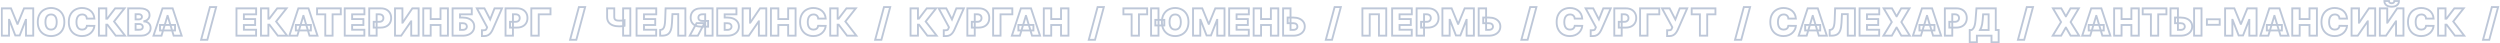 <?xml version="1.0" encoding="UTF-8"?> <svg xmlns="http://www.w3.org/2000/svg" width="2662" height="46" viewBox="0 0 2662 46" fill="none"> <mask id="path-1-outside-1_108_1851" maskUnits="userSpaceOnUse" x="0.875" y="0.068" width="2661" height="46" fill="black"> <rect fill="white" x="0.875" y="0.068" width="2661" height="46"></rect> <path d="M1.875 8.909H11.704L18.466 25.386H18.807L25.568 8.909H35.398V38H27.671V21.182H27.443L20.966 37.773H16.307L9.83 21.068H9.602V38H1.875V8.909ZM68.522 23.454C68.522 26.693 67.893 29.425 66.633 31.651C65.374 33.867 63.674 35.547 61.534 36.693C59.394 37.83 57.007 38.398 54.375 38.398C51.723 38.398 49.327 37.825 47.187 36.679C45.056 35.524 43.361 33.838 42.102 31.622C40.852 29.397 40.227 26.674 40.227 23.454C40.227 20.216 40.852 17.489 42.102 15.273C43.361 13.047 45.056 11.367 47.187 10.23C49.327 9.084 51.723 8.511 54.375 8.511C57.007 8.511 59.394 9.084 61.534 10.23C63.674 11.367 65.374 13.047 66.633 15.273C67.893 17.489 68.522 20.216 68.522 23.454ZM60.397 23.454C60.397 21.712 60.165 20.244 59.701 19.051C59.247 17.849 58.57 16.939 57.67 16.324C56.78 15.699 55.681 15.386 54.375 15.386C53.068 15.386 51.965 15.699 51.065 16.324C50.175 16.939 49.498 17.849 49.034 19.051C48.579 20.244 48.352 21.712 48.352 23.454C48.352 25.197 48.579 26.669 49.034 27.872C49.498 29.065 50.175 29.974 51.065 30.599C51.965 31.215 53.068 31.523 54.375 31.523C55.681 31.523 56.78 31.215 57.67 30.599C58.57 29.974 59.247 29.065 59.701 27.872C60.165 26.669 60.397 25.197 60.397 23.454ZM100.536 19.818H92.524C92.468 19.155 92.316 18.554 92.07 18.014C91.833 17.474 91.502 17.01 91.075 16.622C90.659 16.224 90.152 15.921 89.555 15.713C88.959 15.495 88.282 15.386 87.524 15.386C86.198 15.386 85.076 15.708 84.158 16.352C83.249 16.996 82.557 17.919 82.084 19.122C81.62 20.325 81.388 21.769 81.388 23.454C81.388 25.235 81.625 26.726 82.098 27.929C82.581 29.122 83.277 30.022 84.186 30.628C85.095 31.224 86.189 31.523 87.468 31.523C88.197 31.523 88.85 31.433 89.428 31.253C90.005 31.063 90.507 30.794 90.933 30.443C91.359 30.093 91.705 29.671 91.97 29.179C92.245 28.677 92.43 28.114 92.524 27.489L100.536 27.546C100.441 28.776 100.095 30.031 99.499 31.31C98.902 32.579 98.055 33.753 96.956 34.832C95.867 35.903 94.518 36.764 92.908 37.418C91.298 38.071 89.428 38.398 87.297 38.398C84.627 38.398 82.231 37.825 80.109 36.679C77.998 35.533 76.326 33.847 75.095 31.622C73.874 29.397 73.263 26.674 73.263 23.454C73.263 20.216 73.888 17.489 75.138 15.273C76.388 13.047 78.073 11.367 80.195 10.23C82.316 9.084 84.683 8.511 87.297 8.511C89.134 8.511 90.825 8.762 92.368 9.264C93.912 9.766 95.266 10.5 96.43 11.466C97.595 12.422 98.533 13.601 99.243 15.003C99.953 16.404 100.384 18.009 100.536 19.818ZM123.245 38L114.324 26.239H113.216V38H105.319V8.909H113.216V19.875H114.239L122.591 8.909H132.535L121.455 22.886L133.16 38H123.245ZM136.48 38V8.909H149.093C151.309 8.909 153.17 9.207 154.676 9.804C156.191 10.401 157.332 11.243 158.099 12.332C158.876 13.421 159.264 14.704 159.264 16.182C159.264 17.252 159.027 18.227 158.554 19.108C158.09 19.989 157.436 20.727 156.593 21.324C155.751 21.911 154.766 22.318 153.639 22.546V22.829C154.889 22.877 156.025 23.194 157.048 23.781C158.071 24.359 158.885 25.159 159.491 26.182C160.097 27.195 160.4 28.388 160.4 29.761C160.4 31.352 159.983 32.768 159.15 34.008C158.326 35.249 157.152 36.224 155.627 36.935C154.103 37.645 152.285 38 150.173 38H136.48ZM144.377 31.693H148.071C149.396 31.693 150.391 31.447 151.054 30.954C151.716 30.453 152.048 29.714 152.048 28.739C152.048 28.057 151.892 27.479 151.579 27.006C151.267 26.532 150.822 26.172 150.244 25.926C149.676 25.68 148.989 25.557 148.184 25.557H144.377V31.693ZM144.377 20.671H147.616C148.307 20.671 148.918 20.561 149.448 20.344C149.979 20.126 150.391 19.813 150.684 19.406C150.987 18.99 151.139 18.483 151.139 17.886C151.139 16.987 150.817 16.3 150.173 15.827C149.529 15.344 148.715 15.102 147.73 15.102H144.377V20.671ZM171.955 38H163.433L173.035 8.909H183.83L193.433 38H184.91L178.546 16.921H178.319L171.955 38ZM170.364 26.523H186.387V32.432H170.364V26.523ZM230.147 7.545L220.772 42.375H214.124L223.499 7.545H230.147ZM251.794 38V8.909H272.76V15.273H259.691V20.273H271.68V26.636H259.691V31.636H272.703V38H251.794ZM295.803 38L286.882 26.239H285.774V38H277.877V8.909H285.774V19.875H286.797L295.149 8.909H305.092L294.013 22.886L305.717 38H295.803ZM316.594 38H308.072L317.674 8.909H328.469L338.072 38H329.549L323.185 16.921H322.958L316.594 38ZM315.003 26.523H331.026V32.432H315.003V26.523ZM337.606 15.273V8.909H362.89V15.273H354.14V38H346.356V15.273H337.606ZM367.062 38V8.909H388.028V15.273H374.96V20.273H386.949V26.636H374.96V31.636H387.972V38H367.062ZM393.145 38V8.909H405.702C407.861 8.909 409.75 9.335 411.37 10.188C412.989 11.04 414.249 12.238 415.148 13.781C416.048 15.325 416.498 17.129 416.498 19.193C416.498 21.276 416.034 23.081 415.106 24.605C414.187 26.13 412.894 27.304 411.228 28.128C409.571 28.952 407.634 29.364 405.418 29.364H397.918V23.227H403.827C404.755 23.227 405.546 23.066 406.199 22.744C406.862 22.413 407.369 21.944 407.719 21.338C408.079 20.732 408.259 20.017 408.259 19.193C408.259 18.36 408.079 17.65 407.719 17.062C407.369 16.466 406.862 16.011 406.199 15.699C405.546 15.377 404.755 15.216 403.827 15.216H401.043V38H393.145ZM420.595 8.909H428.493V24.136H428.72L439.061 8.909H445.766V38H437.868V22.716H437.698L427.186 38H420.595V8.909ZM450.702 38V8.909H458.599V20.273H469.054V8.909H476.952V38H469.054V26.636H458.599V38H450.702ZM481.902 38V8.909H502.356V15.273H489.799V18.682H492.754C495.197 18.682 497.332 19.075 499.16 19.861C500.997 20.647 502.422 21.755 503.436 23.185C504.458 24.615 504.97 26.295 504.97 28.227C504.97 30.159 504.458 31.859 503.436 33.327C502.422 34.794 500.997 35.94 499.16 36.764C497.332 37.588 495.197 38 492.754 38H481.902ZM489.799 31.807H492.754C493.701 31.807 494.496 31.651 495.14 31.338C495.794 31.026 496.286 30.595 496.617 30.046C496.958 29.496 497.129 28.871 497.129 28.171C497.129 27.176 496.755 26.352 496.007 25.699C495.259 25.036 494.174 24.704 492.754 24.704H489.799V31.807ZM513.165 38.398V32.261H514.586C515.419 32.261 516.077 32.195 516.56 32.062C517.053 31.921 517.432 31.674 517.697 31.324C517.971 30.964 518.203 30.462 518.393 29.818L518.677 28.966L507.768 8.909H515.836L521.915 20.727L526.575 8.909H534.529L524.529 31.636C523.98 32.83 523.326 33.942 522.569 34.974C521.811 35.997 520.869 36.826 519.742 37.46C518.615 38.085 517.218 38.398 515.552 38.398H513.165ZM538.286 38V8.909H550.843C553.002 8.909 554.891 9.335 556.51 10.188C558.13 11.04 559.389 12.238 560.289 13.781C561.188 15.325 561.638 17.129 561.638 19.193C561.638 21.276 561.174 23.081 560.246 24.605C559.328 26.13 558.035 27.304 556.368 28.128C554.711 28.952 552.775 29.364 550.559 29.364H543.059V23.227H548.968C549.896 23.227 550.686 23.066 551.34 22.744C552.003 22.413 552.509 21.944 552.86 21.338C553.22 20.732 553.4 20.017 553.4 19.193C553.4 18.36 553.22 17.65 552.86 17.062C552.509 16.466 552.003 16.011 551.34 15.699C550.686 15.377 549.896 15.216 548.968 15.216H546.184V38H538.286ZM586.19 8.909V15.273H573.634V38H565.736V8.909H586.19ZM623.047 7.545L613.672 42.375H607.024L616.399 7.545H623.047ZM646.455 8.909H654.069V18.057C654.069 18.966 654.225 19.709 654.537 20.287C654.859 20.865 655.394 21.291 656.143 21.565C656.9 21.84 657.932 21.977 659.239 21.977C659.476 21.977 659.859 21.973 660.39 21.963C660.93 21.944 661.512 21.92 662.137 21.892C662.762 21.854 663.335 21.811 663.856 21.764C664.386 21.707 664.76 21.646 664.978 21.579V27.546C664.732 27.631 664.324 27.706 663.756 27.773C663.188 27.829 662.577 27.882 661.924 27.929C661.28 27.967 660.702 28 660.191 28.028C659.679 28.047 659.362 28.057 659.239 28.057C656.682 28.057 654.443 27.692 652.52 26.963C650.598 26.234 649.107 25.131 648.046 23.653C646.985 22.176 646.455 20.311 646.455 18.057V8.909ZM663.501 8.909H671.171V38H663.501V8.909ZM677.808 38V8.909H698.774V15.273H685.706V20.273H697.694V26.636H685.706V31.636H698.717V38H677.808ZM702.925 38V31.921L703.72 31.807C704.686 31.655 705.486 31.239 706.121 30.557C706.765 29.866 707.257 28.772 707.598 27.276C707.948 25.77 708.171 23.72 708.266 21.125L708.72 8.909H729.8V38H722.186V15.046H715.993L715.538 24.193C715.368 27.583 714.913 30.287 714.175 32.304C713.436 34.321 712.314 35.775 710.808 36.665C709.303 37.555 707.319 38 704.857 38H702.925ZM758.773 38H750.875V15.216H748.091C747.173 15.216 746.382 15.344 745.719 15.599C745.056 15.846 744.545 16.234 744.185 16.764C743.835 17.285 743.66 17.962 743.66 18.796C743.66 19.619 743.835 20.287 744.185 20.798C744.545 21.31 745.056 21.684 745.719 21.921C746.382 22.148 747.173 22.261 748.091 22.261H754V28.398H746.5C744.294 28.398 742.357 28.033 740.691 27.304C739.024 26.575 737.727 25.495 736.799 24.065C735.88 22.635 735.421 20.879 735.421 18.796C735.421 16.731 735.871 14.96 736.77 13.483C737.67 12.006 738.929 10.874 740.549 10.088C742.177 9.302 744.067 8.909 746.216 8.909H758.773V38ZM741.728 24.648H750.137L743.035 38H734.455L741.728 24.648ZM763.713 38V8.909H784.167V15.273H771.61V18.682H774.565C777.008 18.682 779.143 19.075 780.971 19.861C782.808 20.647 784.233 21.755 785.247 23.185C786.269 24.615 786.781 26.295 786.781 28.227C786.781 30.159 786.269 31.859 785.247 33.327C784.233 34.794 782.808 35.94 780.971 36.764C779.143 37.588 777.008 38 774.565 38H763.713ZM771.61 31.807H774.565C775.512 31.807 776.307 31.651 776.951 31.338C777.605 31.026 778.097 30.595 778.428 30.046C778.769 29.496 778.94 28.871 778.94 28.171C778.94 27.176 778.566 26.352 777.818 25.699C777.07 25.036 775.985 24.704 774.565 24.704H771.61V31.807ZM790.772 8.909H798.67V24.136H798.897L809.238 8.909H815.942V38H808.045V22.716H807.874L797.363 38H790.772V8.909ZM820.878 38V8.909H828.776V20.273H839.23V8.909H847.128V38H839.23V26.636H828.776V38H820.878ZM879.237 19.818H871.226C871.169 19.155 871.018 18.554 870.771 18.014C870.535 17.474 870.203 17.01 869.777 16.622C869.36 16.224 868.854 15.921 868.257 15.713C867.66 15.495 866.983 15.386 866.226 15.386C864.9 15.386 863.778 15.708 862.859 16.352C861.95 16.996 861.259 17.919 860.786 19.122C860.322 20.325 860.089 21.769 860.089 23.454C860.089 25.235 860.326 26.726 860.8 27.929C861.283 29.122 861.979 30.022 862.888 30.628C863.797 31.224 864.891 31.523 866.169 31.523C866.898 31.523 867.552 31.433 868.129 31.253C868.707 31.063 869.209 30.794 869.635 30.443C870.061 30.093 870.407 29.671 870.672 29.179C870.946 28.677 871.131 28.114 871.226 27.489L879.237 27.546C879.143 28.776 878.797 30.031 878.2 31.31C877.604 32.579 876.756 33.753 875.658 34.832C874.569 35.903 873.219 36.764 871.609 37.418C870 38.071 868.129 38.398 865.999 38.398C863.328 38.398 860.932 37.825 858.811 36.679C856.699 35.533 855.028 33.847 853.797 31.622C852.575 29.397 851.964 26.674 851.964 23.454C851.964 20.216 852.589 17.489 853.839 15.273C855.089 13.047 856.775 11.367 858.896 10.23C861.018 9.084 863.385 8.511 865.999 8.511C867.836 8.511 869.526 8.762 871.07 9.264C872.613 9.766 873.967 10.5 875.132 11.466C876.297 12.422 877.234 13.601 877.945 15.003C878.655 16.404 879.086 18.009 879.237 19.818ZM901.946 38L893.026 26.239H891.918V38H884.02V8.909H891.918V19.875H892.941L901.293 8.909H911.236L900.157 22.886L911.861 38H901.946ZM947.894 7.545L938.519 42.375H931.871L941.246 7.545H947.894ZM987.467 38L978.546 26.239H977.438V38H969.541V8.909H977.438V19.875H978.461L986.813 8.909H996.757L985.677 22.886L997.382 38H987.467ZM1004.91 38.398V32.261H1006.33C1007.16 32.261 1007.82 32.195 1008.3 32.062C1008.79 31.921 1009.17 31.674 1009.44 31.324C1009.71 30.964 1009.94 30.462 1010.13 29.818L1010.42 28.966L999.508 8.909H1007.58L1013.66 20.727L1018.32 8.909H1026.27L1016.27 31.636C1015.72 32.83 1015.07 33.942 1014.31 34.974C1013.55 35.997 1012.61 36.826 1011.48 37.46C1010.36 38.085 1008.96 38.398 1007.29 38.398H1004.91ZM1030.03 38V8.909H1042.58C1044.74 8.909 1046.63 9.335 1048.25 10.188C1049.87 11.04 1051.13 12.238 1052.03 13.781C1052.93 15.325 1053.38 17.129 1053.38 19.193C1053.38 21.276 1052.91 23.081 1051.99 24.605C1051.07 26.13 1049.78 27.304 1048.11 28.128C1046.45 28.952 1044.52 29.364 1042.3 29.364H1034.8V23.227H1040.71C1041.64 23.227 1042.43 23.066 1043.08 22.744C1043.74 22.413 1044.25 21.944 1044.6 21.338C1044.96 20.732 1045.14 20.017 1045.14 19.193C1045.14 18.36 1044.96 17.65 1044.6 17.062C1044.25 16.466 1043.74 16.011 1043.08 15.699C1042.43 15.377 1041.64 15.216 1040.71 15.216H1037.92V38H1030.03ZM1077.93 8.909V15.273H1065.37V38H1057.48V8.909H1077.93ZM1085.96 38H1077.44L1087.04 8.909H1097.83L1107.44 38H1098.91L1092.55 16.921H1092.32L1085.96 38ZM1084.37 26.523H1100.39V32.432H1084.37V26.523ZM1111.44 38V8.909H1119.34V20.273H1129.79V8.909H1137.69V38H1129.79V26.636H1119.34V38H1111.44ZM1175.35 7.545L1165.98 42.375H1159.33L1168.7 7.545H1175.35ZM1196.2 15.273V8.909H1221.49V15.273H1212.74V38H1204.95V15.273H1196.2ZM1233.56 8.909V38H1225.66V8.909H1233.56ZM1239.75 21.182V27.091H1230.2V21.182H1239.75ZM1265.49 23.454C1265.49 26.693 1264.86 29.425 1263.6 31.651C1262.34 33.867 1260.64 35.547 1258.5 36.693C1256.36 37.83 1253.97 38.398 1251.34 38.398C1248.69 38.398 1246.29 37.825 1244.15 36.679C1242.02 35.524 1240.33 33.838 1239.07 31.622C1237.82 29.397 1237.19 26.674 1237.19 23.454C1237.19 20.216 1237.82 17.489 1239.07 15.273C1240.33 13.047 1242.02 11.367 1244.15 10.23C1246.29 9.084 1248.69 8.511 1251.34 8.511C1253.97 8.511 1256.36 9.084 1258.5 10.23C1260.64 11.367 1262.34 13.047 1263.6 15.273C1264.86 17.489 1265.49 20.216 1265.49 23.454ZM1257.36 23.454C1257.36 21.712 1257.13 20.244 1256.67 19.051C1256.21 17.849 1255.54 16.939 1254.64 16.324C1253.75 15.699 1252.65 15.386 1251.34 15.386C1250.03 15.386 1248.93 15.699 1248.03 16.324C1247.14 16.939 1246.46 17.849 1246 19.051C1245.55 20.244 1245.32 21.712 1245.32 23.454C1245.32 25.197 1245.55 26.669 1246 27.872C1246.46 29.065 1247.14 29.974 1248.03 30.599C1248.93 31.215 1250.03 31.523 1251.34 31.523C1252.65 31.523 1253.75 31.215 1254.64 30.599C1255.54 29.974 1256.21 29.065 1256.67 27.872C1257.13 26.669 1257.36 25.197 1257.36 23.454ZM1270.34 8.909H1280.17L1286.93 25.386H1287.27L1294.03 8.909H1303.86V38H1296.13V21.182H1295.9L1289.43 37.773H1284.77L1278.29 21.068H1278.06V38H1270.34V8.909ZM1308.8 38V8.909H1329.77V15.273H1316.7V20.273H1328.69V26.636H1316.7V31.636H1329.71V38H1308.8ZM1334.88 38V8.909H1342.78V20.273H1353.24V8.909H1361.13V38H1353.24V26.636H1342.78V38H1334.88ZM1371.08 18.682H1377.11C1379.56 18.682 1381.7 19.075 1383.53 19.861C1385.36 20.647 1386.79 21.755 1387.8 23.185C1388.83 24.615 1389.33 26.295 1389.32 28.227C1389.33 30.159 1388.83 31.859 1387.8 33.327C1386.79 34.794 1385.36 35.94 1383.53 36.764C1381.7 37.588 1379.56 38 1377.11 38H1366.25V8.909H1374.15V31.807H1377.11C1378.06 31.807 1378.86 31.651 1379.51 31.338C1380.16 31.026 1380.65 30.595 1380.98 30.046C1381.33 29.496 1381.49 28.871 1381.48 28.171C1381.49 27.176 1381.12 26.352 1380.37 25.699C1379.63 25.036 1378.54 24.704 1377.11 24.704H1371.08V18.682ZM1427.73 7.545L1418.36 42.375H1411.71L1421.08 7.545H1427.73ZM1476.08 8.909V38H1468.3V15.159H1458.47V38H1450.68V8.909H1476.08ZM1482.34 38V8.909H1503.3V15.273H1490.23V20.273H1502.22V26.636H1490.23V31.636H1503.24V38H1482.34ZM1508.42 38V8.909H1520.98C1523.13 8.909 1525.02 9.335 1526.64 10.188C1528.26 11.04 1529.52 12.238 1530.42 13.781C1531.32 15.325 1531.77 17.129 1531.77 19.193C1531.77 21.276 1531.31 23.081 1530.38 24.605C1529.46 26.13 1528.17 27.304 1526.5 28.128C1524.84 28.952 1522.91 29.364 1520.69 29.364H1513.19V23.227H1519.1C1520.03 23.227 1520.82 23.066 1521.47 22.744C1522.14 22.413 1522.64 21.944 1522.99 21.338C1523.35 20.732 1523.53 20.017 1523.53 19.193C1523.53 18.36 1523.35 17.65 1522.99 17.062C1522.64 16.466 1522.14 16.011 1521.47 15.699C1520.82 15.377 1520.03 15.216 1519.1 15.216H1516.32V38H1508.42ZM1535.87 8.909H1545.7L1552.46 25.386H1552.8L1559.56 8.909H1569.39V38H1561.66V21.182H1561.44L1554.96 37.773H1550.3L1543.82 21.068H1543.6V38H1535.87V8.909ZM1579.33 18.682H1585.36C1587.81 18.682 1589.95 19.075 1591.78 19.861C1593.61 20.647 1595.04 21.755 1596.05 23.185C1597.08 24.615 1597.58 26.295 1597.57 28.227C1597.58 30.159 1597.08 31.859 1596.05 33.327C1595.04 34.794 1593.61 35.94 1591.78 36.764C1589.95 37.588 1587.81 38 1585.36 38H1574.5V8.909H1582.4V31.807H1585.36C1586.31 31.807 1587.11 31.651 1587.76 31.338C1588.41 31.026 1588.9 30.595 1589.23 30.046C1589.58 29.496 1589.74 28.871 1589.73 28.171C1589.74 27.176 1589.37 26.352 1588.62 25.699C1587.88 25.036 1586.79 24.704 1585.36 24.704H1579.33V18.682ZM1635.98 7.545L1626.61 42.375H1619.96L1629.33 7.545H1635.98ZM1684.79 19.818H1676.78C1676.72 19.155 1676.57 18.554 1676.32 18.014C1676.08 17.474 1675.75 17.01 1675.33 16.622C1674.91 16.224 1674.4 15.921 1673.81 15.713C1673.21 15.495 1672.53 15.386 1671.78 15.386C1670.45 15.386 1669.33 15.708 1668.41 16.352C1667.5 16.996 1666.81 17.919 1666.34 19.122C1665.87 20.325 1665.64 21.769 1665.64 23.454C1665.64 25.235 1665.88 26.726 1666.35 27.929C1666.83 29.122 1667.53 30.022 1668.44 30.628C1669.35 31.224 1670.44 31.523 1671.72 31.523C1672.45 31.523 1673.1 31.433 1673.68 31.253C1674.26 31.063 1674.76 30.794 1675.18 30.443C1675.61 30.093 1675.96 29.671 1676.22 29.179C1676.5 28.677 1676.68 28.114 1676.78 27.489L1684.79 27.546C1684.69 28.776 1684.35 30.031 1683.75 31.31C1683.15 32.579 1682.31 33.753 1681.21 34.832C1680.12 35.903 1678.77 36.764 1677.16 37.418C1675.55 38.071 1673.68 38.398 1671.55 38.398C1668.88 38.398 1666.48 37.825 1664.36 36.679C1662.25 35.533 1660.58 33.847 1659.35 31.622C1658.13 29.397 1657.51 26.674 1657.51 23.454C1657.51 20.216 1658.14 17.489 1659.39 15.273C1660.64 13.047 1662.33 11.367 1664.45 10.23C1666.57 9.084 1668.93 8.511 1671.55 8.511C1673.39 8.511 1675.08 8.762 1676.62 9.264C1678.16 9.766 1679.52 10.5 1680.68 11.466C1681.85 12.422 1682.78 13.601 1683.49 15.003C1684.2 16.404 1684.64 18.009 1684.79 19.818ZM1693.77 38.398V32.261H1695.2C1696.03 32.261 1696.69 32.195 1697.17 32.062C1697.66 31.921 1698.04 31.674 1698.31 31.324C1698.58 30.964 1698.81 30.462 1699 29.818L1699.29 28.966L1688.38 8.909H1696.45L1702.52 20.727L1707.18 8.909H1715.14L1705.14 31.636C1704.59 32.83 1703.94 33.942 1703.18 34.974C1702.42 35.997 1701.48 36.826 1700.35 37.46C1699.22 38.085 1697.83 38.398 1696.16 38.398H1693.77ZM1718.9 38V8.909H1731.45C1733.61 8.909 1735.5 9.335 1737.12 10.188C1738.74 11.04 1740 12.238 1740.9 13.781C1741.8 15.325 1742.25 17.129 1742.25 19.193C1742.25 21.276 1741.78 23.081 1740.86 24.605C1739.94 26.13 1738.64 27.304 1736.98 28.128C1735.32 28.952 1733.38 29.364 1731.17 29.364H1723.67V23.227H1729.58C1730.51 23.227 1731.3 23.066 1731.95 22.744C1732.61 22.413 1733.12 21.944 1733.47 21.338C1733.83 20.732 1734.01 20.017 1734.01 19.193C1734.01 18.36 1733.83 17.65 1733.47 17.062C1733.12 16.466 1732.61 16.011 1731.95 15.699C1731.3 15.377 1730.51 15.216 1729.58 15.216H1726.79V38H1718.9ZM1766.8 8.909V15.273H1754.24V38H1746.35V8.909H1766.8ZM1775.15 38.398V32.261H1776.57C1777.4 32.261 1778.06 32.195 1778.54 32.062C1779.04 31.921 1779.41 31.674 1779.68 31.324C1779.95 30.964 1780.19 30.462 1780.38 29.818L1780.66 28.966L1769.75 8.909H1777.82L1783.9 20.727L1788.56 8.909H1796.51L1786.51 31.636C1785.96 32.83 1785.31 33.942 1784.55 34.974C1783.79 35.997 1782.85 36.826 1781.72 37.46C1780.6 38.085 1779.2 38.398 1777.53 38.398H1775.15ZM1801.31 15.273V8.909H1826.59V15.273H1817.84V38H1810.06V15.273H1801.31ZM1863.48 7.545L1854.1 42.375H1847.46L1856.83 7.545H1863.48ZM1912.28 19.818H1904.27C1904.22 19.155 1904.06 18.554 1903.82 18.014C1903.58 17.474 1903.25 17.01 1902.82 16.622C1902.41 16.224 1901.9 15.921 1901.3 15.713C1900.71 15.495 1900.03 15.386 1899.27 15.386C1897.95 15.386 1896.82 15.708 1895.91 16.352C1895 16.996 1894.31 17.919 1893.83 19.122C1893.37 20.325 1893.14 21.769 1893.14 23.454C1893.14 25.235 1893.37 26.726 1893.85 27.929C1894.33 29.122 1895.03 30.022 1895.93 30.628C1896.84 31.224 1897.94 31.523 1899.22 31.523C1899.95 31.523 1900.6 31.433 1901.18 31.253C1901.75 31.063 1902.26 30.794 1902.68 30.443C1903.11 30.093 1903.45 29.671 1903.72 29.179C1903.99 28.677 1904.18 28.114 1904.27 27.489L1912.28 27.546C1912.19 28.776 1911.84 30.031 1911.25 31.31C1910.65 32.579 1909.8 33.753 1908.7 34.832C1907.62 35.903 1906.27 36.764 1904.66 37.418C1903.05 38.071 1901.18 38.398 1899.05 38.398C1896.37 38.398 1893.98 37.825 1891.86 36.679C1889.75 35.533 1888.07 33.847 1886.84 31.622C1885.62 29.397 1885.01 26.674 1885.01 23.454C1885.01 20.216 1885.64 17.489 1886.89 15.273C1888.14 13.047 1889.82 11.367 1891.94 10.23C1894.06 9.084 1896.43 8.511 1899.05 8.511C1900.88 8.511 1902.57 8.762 1904.12 9.264C1905.66 9.766 1907.01 10.5 1908.18 11.466C1909.34 12.422 1910.28 13.601 1910.99 15.003C1911.7 16.404 1912.13 18.009 1912.28 19.818ZM1923.73 38H1915.2L1924.81 8.909H1935.6L1945.2 38H1936.68L1930.32 16.921H1930.09L1923.73 38ZM1922.13 26.523H1938.16V32.432H1922.13V26.523ZM1948.24 38V31.921L1949.03 31.807C1950 31.655 1950.8 31.239 1951.43 30.557C1952.08 29.866 1952.57 28.772 1952.91 27.276C1953.26 25.77 1953.49 23.72 1953.58 21.125L1954.03 8.909H1975.11V38H1967.5V15.046H1961.31L1960.85 24.193C1960.68 27.583 1960.23 30.287 1959.49 32.304C1958.75 34.321 1957.63 35.775 1956.12 36.665C1954.62 37.555 1952.63 38 1950.17 38H1948.24ZM1980.05 38V8.909H2001.02V15.273H1987.95V20.273H1999.94V26.636H1987.95V31.636H2000.96V38H1980.05ZM2014.6 8.909L2019.37 17.375H2019.6L2024.43 8.909H2033.24L2024.55 23.454L2033.58 38H2024.55L2019.6 29.364H2019.37L2014.43 38H2005.45L2014.37 23.454L2005.74 8.909H2014.6ZM2045.4 38H2036.88L2046.48 8.909H2057.28L2066.88 38H2058.36L2051.99 16.921H2051.76L2045.4 38ZM2043.81 26.523H2059.83V32.432H2043.81V26.523ZM2070.88 38V8.909H2083.44C2085.6 8.909 2087.48 9.335 2089.1 10.188C2090.72 11.04 2091.98 12.238 2092.88 13.781C2093.78 15.325 2094.23 17.129 2094.23 19.193C2094.23 21.276 2093.77 23.081 2092.84 24.605C2091.92 26.13 2090.63 27.304 2088.96 28.128C2087.3 28.952 2085.37 29.364 2083.15 29.364H2075.65V23.227H2081.56C2082.49 23.227 2083.28 23.066 2083.93 22.744C2084.6 22.413 2085.1 21.944 2085.45 21.338C2085.81 20.732 2085.99 20.017 2085.99 19.193C2085.99 18.36 2085.81 17.65 2085.45 17.062C2085.1 16.466 2084.6 16.011 2083.93 15.699C2083.28 15.377 2082.49 15.216 2081.56 15.216H2078.78V38H2070.88ZM2097.36 44.989V31.921H2099.41C2100.09 31.504 2100.71 30.917 2101.26 30.159C2101.81 29.401 2102.29 28.317 2102.68 26.906C2103.07 25.495 2103.37 23.606 2103.56 21.239L2104.52 8.909H2125.09V31.921H2128.16V44.989H2120.55V38H2104.98V44.989H2097.36ZM2108.44 31.921H2117.48V15.273H2111.62L2111.17 21.239C2111.04 23.019 2110.83 24.577 2110.56 25.912C2110.29 27.238 2109.98 28.393 2109.61 29.378C2109.25 30.353 2108.86 31.201 2108.44 31.921ZM2164.74 7.545L2155.37 42.375H2148.72L2158.09 7.545H2164.74ZM2194.85 8.909L2199.63 17.375H2199.85L2204.68 8.909H2213.49L2204.8 23.454L2213.83 38H2204.8L2199.85 29.364H2199.63L2194.68 38H2185.71L2194.63 23.454L2185.99 8.909H2194.85ZM2225.65 38H2217.13L2226.73 8.909H2237.53L2247.13 38H2238.61L2232.24 16.921H2232.02L2225.65 38ZM2224.06 26.523H2240.09V32.432H2224.06V26.523ZM2251.13 38V8.909H2259.03V20.273H2269.49V8.909H2277.38V38H2269.49V26.636H2259.03V38H2251.13ZM2281.54 15.273V8.909H2306.82V15.273H2298.07V38H2290.29V15.273H2281.54ZM2315.99 18.682H2322.02C2324.47 18.682 2326.61 19.075 2328.44 19.861C2330.27 20.647 2331.7 21.755 2332.71 23.185C2333.74 24.615 2334.24 26.295 2334.23 28.227C2334.24 30.159 2333.74 31.859 2332.71 33.327C2331.7 34.794 2330.27 35.94 2328.44 36.764C2326.61 37.588 2324.47 38 2322.02 38H2311.16V8.909H2319.06V31.807H2322.02C2322.97 31.807 2323.77 31.651 2324.42 31.338C2325.07 31.026 2325.56 30.595 2325.89 30.046C2326.24 29.496 2326.4 28.871 2326.39 28.171C2326.4 27.176 2326.03 26.352 2325.28 25.699C2324.54 25.036 2323.45 24.704 2322.02 24.704H2315.99V18.682ZM2344.18 8.909V38H2336.28V8.909H2344.18ZM2363.54 20.5V26.409H2349.9V20.5H2363.54ZM2369.29 8.909H2379.12L2385.88 25.386H2386.22L2392.99 8.909H2402.81V38H2395.09V21.182H2394.86L2388.38 37.773H2383.72L2377.25 21.068H2377.02V38H2369.29V8.909ZM2415.31 38H2406.79L2416.39 8.909H2427.19L2436.79 38H2428.27L2421.91 16.921H2421.68L2415.31 38ZM2413.72 26.523H2429.75V32.432H2413.72V26.523ZM2440.79 38V8.909H2448.69V20.273H2459.15V8.909H2467.04V38H2459.15V26.636H2448.69V38H2440.79ZM2499.15 19.818H2491.14C2491.08 19.155 2490.93 18.554 2490.69 18.014C2490.45 17.474 2490.12 17.01 2489.69 16.622C2489.28 16.224 2488.77 15.921 2488.17 15.713C2487.58 15.495 2486.9 15.386 2486.14 15.386C2484.82 15.386 2483.69 15.708 2482.77 16.352C2481.87 16.996 2481.17 17.919 2480.7 19.122C2480.24 20.325 2480.01 21.769 2480.01 23.454C2480.01 25.235 2480.24 26.726 2480.72 27.929C2481.2 29.122 2481.89 30.022 2482.8 30.628C2483.71 31.224 2484.81 31.523 2486.08 31.523C2486.81 31.523 2487.47 31.433 2488.04 31.253C2488.62 31.063 2489.12 30.794 2489.55 30.443C2489.98 30.093 2490.32 29.671 2490.59 29.179C2490.86 28.677 2491.05 28.114 2491.14 27.489L2499.15 27.546C2499.06 28.776 2498.71 30.031 2498.12 31.31C2497.52 32.579 2496.67 33.753 2495.57 34.832C2494.48 35.903 2493.13 36.764 2491.52 37.418C2489.92 38.071 2488.04 38.398 2485.91 38.398C2483.24 38.398 2480.85 37.825 2478.73 36.679C2476.61 35.533 2474.94 33.847 2473.71 31.622C2472.49 29.397 2471.88 26.674 2471.88 23.454C2471.88 20.216 2472.51 17.489 2473.76 15.273C2475.01 13.047 2476.69 11.367 2478.81 10.23C2480.93 9.084 2483.3 8.511 2485.91 8.511C2487.75 8.511 2489.44 8.762 2490.99 9.264C2492.53 9.766 2493.88 10.5 2495.05 11.466C2496.21 12.422 2497.15 13.601 2497.86 15.003C2498.57 16.404 2499 18.009 2499.15 19.818ZM2503.94 8.909H2511.83V24.136H2512.06L2522.4 8.909H2529.11V38H2521.21V22.716H2521.04L2510.53 38H2503.94V8.909ZM2534.04 8.909H2541.94V24.136H2542.17L2552.51 8.909H2559.21V38H2551.31V22.716H2551.14L2540.63 38H2534.04V8.909ZM2549.5 1.068H2554.44C2554.43 2.915 2553.73 4.392 2552.32 5.5C2550.92 6.598 2549.03 7.148 2546.66 7.148C2544.26 7.148 2542.36 6.598 2540.96 5.5C2539.56 4.392 2538.86 2.915 2538.87 1.068H2543.76C2543.75 1.665 2543.96 2.214 2544.4 2.716C2544.84 3.208 2545.6 3.455 2546.66 3.455C2547.67 3.455 2548.39 3.213 2548.83 2.73C2549.26 2.247 2549.49 1.693 2549.5 1.068ZM2591.31 19.818H2583.3C2583.24 19.155 2583.09 18.554 2582.84 18.014C2582.6 17.474 2582.27 17.01 2581.85 16.622C2581.43 16.224 2580.92 15.921 2580.33 15.713C2579.73 15.495 2579.05 15.386 2578.3 15.386C2576.97 15.386 2575.85 15.708 2574.93 16.352C2574.02 16.996 2573.33 17.919 2572.86 19.122C2572.39 20.325 2572.16 21.769 2572.16 23.454C2572.16 25.235 2572.4 26.726 2572.87 27.929C2573.35 29.122 2574.05 30.022 2574.96 30.628C2575.87 31.224 2576.96 31.523 2578.24 31.523C2578.97 31.523 2579.62 31.433 2580.2 31.253C2580.78 31.063 2581.28 30.794 2581.71 30.443C2582.13 30.093 2582.48 29.671 2582.74 29.179C2583.02 28.677 2583.2 28.114 2583.3 27.489L2591.31 27.546C2591.21 28.776 2590.87 30.031 2590.27 31.31C2589.67 32.579 2588.83 33.753 2587.73 34.832C2586.64 35.903 2585.29 36.764 2583.68 37.418C2582.07 38.071 2580.2 38.398 2578.07 38.398C2575.4 38.398 2573 37.825 2570.88 36.679C2568.77 35.533 2567.1 33.847 2565.87 31.622C2564.65 29.397 2564.03 26.674 2564.03 23.454C2564.03 20.216 2564.66 17.489 2565.91 15.273C2567.16 13.047 2568.85 11.367 2570.97 10.23C2573.09 9.084 2575.46 8.511 2578.07 8.511C2579.91 8.511 2581.6 8.762 2583.14 9.264C2584.68 9.766 2586.04 10.5 2587.2 11.466C2588.37 12.422 2589.3 13.601 2590.01 15.003C2590.73 16.404 2591.16 18.009 2591.31 19.818ZM2614.02 38L2605.1 26.239H2603.99V38H2596.09V8.909H2603.99V19.875H2605.01L2613.36 8.909H2623.31L2612.23 22.886L2623.93 38H2614.02ZM2659.96 7.545L2650.59 42.375H2643.94L2653.32 7.545H2659.96Z"></path> </mask> <path d="M1.875 8.909H11.704L18.466 25.386H18.807L25.568 8.909H35.398V38H27.671V21.182H27.443L20.966 37.773H16.307L9.83 21.068H9.602V38H1.875V8.909ZM68.522 23.454C68.522 26.693 67.893 29.425 66.633 31.651C65.374 33.867 63.674 35.547 61.534 36.693C59.394 37.83 57.007 38.398 54.375 38.398C51.723 38.398 49.327 37.825 47.187 36.679C45.056 35.524 43.361 33.838 42.102 31.622C40.852 29.397 40.227 26.674 40.227 23.454C40.227 20.216 40.852 17.489 42.102 15.273C43.361 13.047 45.056 11.367 47.187 10.23C49.327 9.084 51.723 8.511 54.375 8.511C57.007 8.511 59.394 9.084 61.534 10.23C63.674 11.367 65.374 13.047 66.633 15.273C67.893 17.489 68.522 20.216 68.522 23.454ZM60.397 23.454C60.397 21.712 60.165 20.244 59.701 19.051C59.247 17.849 58.57 16.939 57.67 16.324C56.78 15.699 55.681 15.386 54.375 15.386C53.068 15.386 51.965 15.699 51.065 16.324C50.175 16.939 49.498 17.849 49.034 19.051C48.579 20.244 48.352 21.712 48.352 23.454C48.352 25.197 48.579 26.669 49.034 27.872C49.498 29.065 50.175 29.974 51.065 30.599C51.965 31.215 53.068 31.523 54.375 31.523C55.681 31.523 56.78 31.215 57.67 30.599C58.57 29.974 59.247 29.065 59.701 27.872C60.165 26.669 60.397 25.197 60.397 23.454ZM100.536 19.818H92.524C92.468 19.155 92.316 18.554 92.07 18.014C91.833 17.474 91.502 17.01 91.075 16.622C90.659 16.224 90.152 15.921 89.555 15.713C88.959 15.495 88.282 15.386 87.524 15.386C86.198 15.386 85.076 15.708 84.158 16.352C83.249 16.996 82.557 17.919 82.084 19.122C81.62 20.325 81.388 21.769 81.388 23.454C81.388 25.235 81.625 26.726 82.098 27.929C82.581 29.122 83.277 30.022 84.186 30.628C85.095 31.224 86.189 31.523 87.468 31.523C88.197 31.523 88.85 31.433 89.428 31.253C90.005 31.063 90.507 30.794 90.933 30.443C91.359 30.093 91.705 29.671 91.97 29.179C92.245 28.677 92.43 28.114 92.524 27.489L100.536 27.546C100.441 28.776 100.095 30.031 99.499 31.31C98.902 32.579 98.055 33.753 96.956 34.832C95.867 35.903 94.518 36.764 92.908 37.418C91.298 38.071 89.428 38.398 87.297 38.398C84.627 38.398 82.231 37.825 80.109 36.679C77.998 35.533 76.326 33.847 75.095 31.622C73.874 29.397 73.263 26.674 73.263 23.454C73.263 20.216 73.888 17.489 75.138 15.273C76.388 13.047 78.073 11.367 80.195 10.23C82.316 9.084 84.683 8.511 87.297 8.511C89.134 8.511 90.825 8.762 92.368 9.264C93.912 9.766 95.266 10.5 96.43 11.466C97.595 12.422 98.533 13.601 99.243 15.003C99.953 16.404 100.384 18.009 100.536 19.818ZM123.245 38L114.324 26.239H113.216V38H105.319V8.909H113.216V19.875H114.239L122.591 8.909H132.535L121.455 22.886L133.16 38H123.245ZM136.48 38V8.909H149.093C151.309 8.909 153.17 9.207 154.676 9.804C156.191 10.401 157.332 11.243 158.099 12.332C158.876 13.421 159.264 14.704 159.264 16.182C159.264 17.252 159.027 18.227 158.554 19.108C158.09 19.989 157.436 20.727 156.593 21.324C155.751 21.911 154.766 22.318 153.639 22.546V22.829C154.889 22.877 156.025 23.194 157.048 23.781C158.071 24.359 158.885 25.159 159.491 26.182C160.097 27.195 160.4 28.388 160.4 29.761C160.4 31.352 159.983 32.768 159.15 34.008C158.326 35.249 157.152 36.224 155.627 36.935C154.103 37.645 152.285 38 150.173 38H136.48ZM144.377 31.693H148.071C149.396 31.693 150.391 31.447 151.054 30.954C151.716 30.453 152.048 29.714 152.048 28.739C152.048 28.057 151.892 27.479 151.579 27.006C151.267 26.532 150.822 26.172 150.244 25.926C149.676 25.68 148.989 25.557 148.184 25.557H144.377V31.693ZM144.377 20.671H147.616C148.307 20.671 148.918 20.561 149.448 20.344C149.979 20.126 150.391 19.813 150.684 19.406C150.987 18.99 151.139 18.483 151.139 17.886C151.139 16.987 150.817 16.3 150.173 15.827C149.529 15.344 148.715 15.102 147.73 15.102H144.377V20.671ZM171.955 38H163.433L173.035 8.909H183.83L193.433 38H184.91L178.546 16.921H178.319L171.955 38ZM170.364 26.523H186.387V32.432H170.364V26.523ZM230.147 7.545L220.772 42.375H214.124L223.499 7.545H230.147ZM251.794 38V8.909H272.76V15.273H259.691V20.273H271.68V26.636H259.691V31.636H272.703V38H251.794ZM295.803 38L286.882 26.239H285.774V38H277.877V8.909H285.774V19.875H286.797L295.149 8.909H305.092L294.013 22.886L305.717 38H295.803ZM316.594 38H308.072L317.674 8.909H328.469L338.072 38H329.549L323.185 16.921H322.958L316.594 38ZM315.003 26.523H331.026V32.432H315.003V26.523ZM337.606 15.273V8.909H362.89V15.273H354.14V38H346.356V15.273H337.606ZM367.062 38V8.909H388.028V15.273H374.96V20.273H386.949V26.636H374.96V31.636H387.972V38H367.062ZM393.145 38V8.909H405.702C407.861 8.909 409.75 9.335 411.37 10.188C412.989 11.04 414.249 12.238 415.148 13.781C416.048 15.325 416.498 17.129 416.498 19.193C416.498 21.276 416.034 23.081 415.106 24.605C414.187 26.13 412.894 27.304 411.228 28.128C409.571 28.952 407.634 29.364 405.418 29.364H397.918V23.227H403.827C404.755 23.227 405.546 23.066 406.199 22.744C406.862 22.413 407.369 21.944 407.719 21.338C408.079 20.732 408.259 20.017 408.259 19.193C408.259 18.36 408.079 17.65 407.719 17.062C407.369 16.466 406.862 16.011 406.199 15.699C405.546 15.377 404.755 15.216 403.827 15.216H401.043V38H393.145ZM420.595 8.909H428.493V24.136H428.72L439.061 8.909H445.766V38H437.868V22.716H437.698L427.186 38H420.595V8.909ZM450.702 38V8.909H458.599V20.273H469.054V8.909H476.952V38H469.054V26.636H458.599V38H450.702ZM481.902 38V8.909H502.356V15.273H489.799V18.682H492.754C495.197 18.682 497.332 19.075 499.16 19.861C500.997 20.647 502.422 21.755 503.436 23.185C504.458 24.615 504.97 26.295 504.97 28.227C504.97 30.159 504.458 31.859 503.436 33.327C502.422 34.794 500.997 35.94 499.16 36.764C497.332 37.588 495.197 38 492.754 38H481.902ZM489.799 31.807H492.754C493.701 31.807 494.496 31.651 495.14 31.338C495.794 31.026 496.286 30.595 496.617 30.046C496.958 29.496 497.129 28.871 497.129 28.171C497.129 27.176 496.755 26.352 496.007 25.699C495.259 25.036 494.174 24.704 492.754 24.704H489.799V31.807ZM513.165 38.398V32.261H514.586C515.419 32.261 516.077 32.195 516.56 32.062C517.053 31.921 517.432 31.674 517.697 31.324C517.971 30.964 518.203 30.462 518.393 29.818L518.677 28.966L507.768 8.909H515.836L521.915 20.727L526.575 8.909H534.529L524.529 31.636C523.98 32.83 523.326 33.942 522.569 34.974C521.811 35.997 520.869 36.826 519.742 37.46C518.615 38.085 517.218 38.398 515.552 38.398H513.165ZM538.286 38V8.909H550.843C553.002 8.909 554.891 9.335 556.51 10.188C558.13 11.04 559.389 12.238 560.289 13.781C561.188 15.325 561.638 17.129 561.638 19.193C561.638 21.276 561.174 23.081 560.246 24.605C559.328 26.13 558.035 27.304 556.368 28.128C554.711 28.952 552.775 29.364 550.559 29.364H543.059V23.227H548.968C549.896 23.227 550.686 23.066 551.34 22.744C552.003 22.413 552.509 21.944 552.86 21.338C553.22 20.732 553.4 20.017 553.4 19.193C553.4 18.36 553.22 17.65 552.86 17.062C552.509 16.466 552.003 16.011 551.34 15.699C550.686 15.377 549.896 15.216 548.968 15.216H546.184V38H538.286ZM586.19 8.909V15.273H573.634V38H565.736V8.909H586.19ZM623.047 7.545L613.672 42.375H607.024L616.399 7.545H623.047ZM646.455 8.909H654.069V18.057C654.069 18.966 654.225 19.709 654.537 20.287C654.859 20.865 655.394 21.291 656.143 21.565C656.9 21.84 657.932 21.977 659.239 21.977C659.476 21.977 659.859 21.973 660.39 21.963C660.93 21.944 661.512 21.92 662.137 21.892C662.762 21.854 663.335 21.811 663.856 21.764C664.386 21.707 664.76 21.646 664.978 21.579V27.546C664.732 27.631 664.324 27.706 663.756 27.773C663.188 27.829 662.577 27.882 661.924 27.929C661.28 27.967 660.702 28 660.191 28.028C659.679 28.047 659.362 28.057 659.239 28.057C656.682 28.057 654.443 27.692 652.52 26.963C650.598 26.234 649.107 25.131 648.046 23.653C646.985 22.176 646.455 20.311 646.455 18.057V8.909ZM663.501 8.909H671.171V38H663.501V8.909ZM677.808 38V8.909H698.774V15.273H685.706V20.273H697.694V26.636H685.706V31.636H698.717V38H677.808ZM702.925 38V31.921L703.72 31.807C704.686 31.655 705.486 31.239 706.121 30.557C706.765 29.866 707.257 28.772 707.598 27.276C707.948 25.77 708.171 23.72 708.266 21.125L708.72 8.909H729.8V38H722.186V15.046H715.993L715.538 24.193C715.368 27.583 714.913 30.287 714.175 32.304C713.436 34.321 712.314 35.775 710.808 36.665C709.303 37.555 707.319 38 704.857 38H702.925ZM758.773 38H750.875V15.216H748.091C747.173 15.216 746.382 15.344 745.719 15.599C745.056 15.846 744.545 16.234 744.185 16.764C743.835 17.285 743.66 17.962 743.66 18.796C743.66 19.619 743.835 20.287 744.185 20.798C744.545 21.31 745.056 21.684 745.719 21.921C746.382 22.148 747.173 22.261 748.091 22.261H754V28.398H746.5C744.294 28.398 742.357 28.033 740.691 27.304C739.024 26.575 737.727 25.495 736.799 24.065C735.88 22.635 735.421 20.879 735.421 18.796C735.421 16.731 735.871 14.96 736.77 13.483C737.67 12.006 738.929 10.874 740.549 10.088C742.177 9.302 744.067 8.909 746.216 8.909H758.773V38ZM741.728 24.648H750.137L743.035 38H734.455L741.728 24.648ZM763.713 38V8.909H784.167V15.273H771.61V18.682H774.565C777.008 18.682 779.143 19.075 780.971 19.861C782.808 20.647 784.233 21.755 785.247 23.185C786.269 24.615 786.781 26.295 786.781 28.227C786.781 30.159 786.269 31.859 785.247 33.327C784.233 34.794 782.808 35.94 780.971 36.764C779.143 37.588 777.008 38 774.565 38H763.713ZM771.61 31.807H774.565C775.512 31.807 776.307 31.651 776.951 31.338C777.605 31.026 778.097 30.595 778.428 30.046C778.769 29.496 778.94 28.871 778.94 28.171C778.94 27.176 778.566 26.352 777.818 25.699C777.07 25.036 775.985 24.704 774.565 24.704H771.61V31.807ZM790.772 8.909H798.67V24.136H798.897L809.238 8.909H815.942V38H808.045V22.716H807.874L797.363 38H790.772V8.909ZM820.878 38V8.909H828.776V20.273H839.23V8.909H847.128V38H839.23V26.636H828.776V38H820.878ZM879.237 19.818H871.226C871.169 19.155 871.018 18.554 870.771 18.014C870.535 17.474 870.203 17.01 869.777 16.622C869.36 16.224 868.854 15.921 868.257 15.713C867.66 15.495 866.983 15.386 866.226 15.386C864.9 15.386 863.778 15.708 862.859 16.352C861.95 16.996 861.259 17.919 860.786 19.122C860.322 20.325 860.089 21.769 860.089 23.454C860.089 25.235 860.326 26.726 860.8 27.929C861.283 29.122 861.979 30.022 862.888 30.628C863.797 31.224 864.891 31.523 866.169 31.523C866.898 31.523 867.552 31.433 868.129 31.253C868.707 31.063 869.209 30.794 869.635 30.443C870.061 30.093 870.407 29.671 870.672 29.179C870.946 28.677 871.131 28.114 871.226 27.489L879.237 27.546C879.143 28.776 878.797 30.031 878.2 31.31C877.604 32.579 876.756 33.753 875.658 34.832C874.569 35.903 873.219 36.764 871.609 37.418C870 38.071 868.129 38.398 865.999 38.398C863.328 38.398 860.932 37.825 858.811 36.679C856.699 35.533 855.028 33.847 853.797 31.622C852.575 29.397 851.964 26.674 851.964 23.454C851.964 20.216 852.589 17.489 853.839 15.273C855.089 13.047 856.775 11.367 858.896 10.23C861.018 9.084 863.385 8.511 865.999 8.511C867.836 8.511 869.526 8.762 871.07 9.264C872.613 9.766 873.967 10.5 875.132 11.466C876.297 12.422 877.234 13.601 877.945 15.003C878.655 16.404 879.086 18.009 879.237 19.818ZM901.946 38L893.026 26.239H891.918V38H884.02V8.909H891.918V19.875H892.941L901.293 8.909H911.236L900.157 22.886L911.861 38H901.946ZM947.894 7.545L938.519 42.375H931.871L941.246 7.545H947.894ZM987.467 38L978.546 26.239H977.438V38H969.541V8.909H977.438V19.875H978.461L986.813 8.909H996.757L985.677 22.886L997.382 38H987.467ZM1004.91 38.398V32.261H1006.33C1007.16 32.261 1007.82 32.195 1008.3 32.062C1008.79 31.921 1009.17 31.674 1009.44 31.324C1009.71 30.964 1009.94 30.462 1010.13 29.818L1010.42 28.966L999.508 8.909H1007.58L1013.66 20.727L1018.32 8.909H1026.27L1016.27 31.636C1015.72 32.83 1015.07 33.942 1014.31 34.974C1013.55 35.997 1012.61 36.826 1011.48 37.46C1010.36 38.085 1008.96 38.398 1007.29 38.398H1004.91ZM1030.03 38V8.909H1042.58C1044.74 8.909 1046.63 9.335 1048.25 10.188C1049.87 11.04 1051.13 12.238 1052.03 13.781C1052.93 15.325 1053.38 17.129 1053.38 19.193C1053.38 21.276 1052.91 23.081 1051.99 24.605C1051.07 26.13 1049.78 27.304 1048.11 28.128C1046.45 28.952 1044.52 29.364 1042.3 29.364H1034.8V23.227H1040.71C1041.64 23.227 1042.43 23.066 1043.08 22.744C1043.74 22.413 1044.25 21.944 1044.6 21.338C1044.96 20.732 1045.14 20.017 1045.14 19.193C1045.14 18.36 1044.96 17.65 1044.6 17.062C1044.25 16.466 1043.74 16.011 1043.08 15.699C1042.43 15.377 1041.64 15.216 1040.71 15.216H1037.92V38H1030.03ZM1077.93 8.909V15.273H1065.37V38H1057.48V8.909H1077.93ZM1085.96 38H1077.44L1087.04 8.909H1097.83L1107.44 38H1098.91L1092.55 16.921H1092.32L1085.96 38ZM1084.37 26.523H1100.39V32.432H1084.37V26.523ZM1111.44 38V8.909H1119.34V20.273H1129.79V8.909H1137.69V38H1129.79V26.636H1119.34V38H1111.44ZM1175.35 7.545L1165.98 42.375H1159.33L1168.7 7.545H1175.35ZM1196.2 15.273V8.909H1221.49V15.273H1212.74V38H1204.95V15.273H1196.2ZM1233.56 8.909V38H1225.66V8.909H1233.56ZM1239.75 21.182V27.091H1230.2V21.182H1239.75ZM1265.49 23.454C1265.49 26.693 1264.86 29.425 1263.6 31.651C1262.34 33.867 1260.64 35.547 1258.5 36.693C1256.36 37.83 1253.97 38.398 1251.34 38.398C1248.69 38.398 1246.29 37.825 1244.15 36.679C1242.02 35.524 1240.33 33.838 1239.07 31.622C1237.82 29.397 1237.19 26.674 1237.19 23.454C1237.19 20.216 1237.82 17.489 1239.07 15.273C1240.33 13.047 1242.02 11.367 1244.15 10.23C1246.29 9.084 1248.69 8.511 1251.34 8.511C1253.97 8.511 1256.36 9.084 1258.5 10.23C1260.64 11.367 1262.34 13.047 1263.6 15.273C1264.86 17.489 1265.49 20.216 1265.49 23.454ZM1257.36 23.454C1257.36 21.712 1257.13 20.244 1256.67 19.051C1256.21 17.849 1255.54 16.939 1254.64 16.324C1253.75 15.699 1252.65 15.386 1251.34 15.386C1250.03 15.386 1248.93 15.699 1248.03 16.324C1247.14 16.939 1246.46 17.849 1246 19.051C1245.55 20.244 1245.32 21.712 1245.32 23.454C1245.32 25.197 1245.55 26.669 1246 27.872C1246.46 29.065 1247.14 29.974 1248.03 30.599C1248.93 31.215 1250.03 31.523 1251.34 31.523C1252.65 31.523 1253.75 31.215 1254.64 30.599C1255.54 29.974 1256.21 29.065 1256.67 27.872C1257.13 26.669 1257.36 25.197 1257.36 23.454ZM1270.34 8.909H1280.17L1286.93 25.386H1287.27L1294.03 8.909H1303.86V38H1296.13V21.182H1295.9L1289.43 37.773H1284.77L1278.29 21.068H1278.06V38H1270.34V8.909ZM1308.8 38V8.909H1329.77V15.273H1316.7V20.273H1328.69V26.636H1316.7V31.636H1329.71V38H1308.8ZM1334.88 38V8.909H1342.78V20.273H1353.24V8.909H1361.13V38H1353.24V26.636H1342.78V38H1334.88ZM1371.08 18.682H1377.11C1379.56 18.682 1381.7 19.075 1383.53 19.861C1385.36 20.647 1386.79 21.755 1387.8 23.185C1388.83 24.615 1389.33 26.295 1389.32 28.227C1389.33 30.159 1388.83 31.859 1387.8 33.327C1386.79 34.794 1385.36 35.94 1383.53 36.764C1381.7 37.588 1379.56 38 1377.11 38H1366.25V8.909H1374.15V31.807H1377.11C1378.06 31.807 1378.86 31.651 1379.51 31.338C1380.16 31.026 1380.65 30.595 1380.98 30.046C1381.33 29.496 1381.49 28.871 1381.48 28.171C1381.49 27.176 1381.12 26.352 1380.37 25.699C1379.63 25.036 1378.54 24.704 1377.11 24.704H1371.08V18.682ZM1427.73 7.545L1418.36 42.375H1411.71L1421.08 7.545H1427.73ZM1476.08 8.909V38H1468.3V15.159H1458.47V38H1450.68V8.909H1476.08ZM1482.34 38V8.909H1503.3V15.273H1490.23V20.273H1502.22V26.636H1490.23V31.636H1503.24V38H1482.34ZM1508.42 38V8.909H1520.98C1523.13 8.909 1525.02 9.335 1526.64 10.188C1528.26 11.04 1529.52 12.238 1530.42 13.781C1531.32 15.325 1531.77 17.129 1531.77 19.193C1531.77 21.276 1531.31 23.081 1530.38 24.605C1529.46 26.13 1528.17 27.304 1526.5 28.128C1524.84 28.952 1522.91 29.364 1520.69 29.364H1513.19V23.227H1519.1C1520.03 23.227 1520.82 23.066 1521.47 22.744C1522.14 22.413 1522.64 21.944 1522.99 21.338C1523.35 20.732 1523.53 20.017 1523.53 19.193C1523.53 18.36 1523.35 17.65 1522.99 17.062C1522.64 16.466 1522.14 16.011 1521.47 15.699C1520.82 15.377 1520.03 15.216 1519.1 15.216H1516.32V38H1508.42ZM1535.87 8.909H1545.7L1552.46 25.386H1552.8L1559.56 8.909H1569.39V38H1561.66V21.182H1561.44L1554.96 37.773H1550.3L1543.82 21.068H1543.6V38H1535.87V8.909ZM1579.33 18.682H1585.36C1587.81 18.682 1589.95 19.075 1591.78 19.861C1593.61 20.647 1595.04 21.755 1596.05 23.185C1597.08 24.615 1597.58 26.295 1597.57 28.227C1597.58 30.159 1597.08 31.859 1596.05 33.327C1595.04 34.794 1593.61 35.94 1591.78 36.764C1589.95 37.588 1587.81 38 1585.36 38H1574.5V8.909H1582.4V31.807H1585.36C1586.31 31.807 1587.11 31.651 1587.76 31.338C1588.41 31.026 1588.9 30.595 1589.23 30.046C1589.58 29.496 1589.74 28.871 1589.73 28.171C1589.74 27.176 1589.37 26.352 1588.62 25.699C1587.88 25.036 1586.79 24.704 1585.36 24.704H1579.33V18.682ZM1635.98 7.545L1626.61 42.375H1619.96L1629.33 7.545H1635.98ZM1684.79 19.818H1676.78C1676.72 19.155 1676.57 18.554 1676.32 18.014C1676.08 17.474 1675.75 17.01 1675.33 16.622C1674.91 16.224 1674.4 15.921 1673.81 15.713C1673.21 15.495 1672.53 15.386 1671.78 15.386C1670.45 15.386 1669.33 15.708 1668.41 16.352C1667.5 16.996 1666.81 17.919 1666.34 19.122C1665.87 20.325 1665.64 21.769 1665.64 23.454C1665.64 25.235 1665.88 26.726 1666.35 27.929C1666.83 29.122 1667.53 30.022 1668.44 30.628C1669.35 31.224 1670.44 31.523 1671.72 31.523C1672.45 31.523 1673.1 31.433 1673.68 31.253C1674.26 31.063 1674.76 30.794 1675.18 30.443C1675.61 30.093 1675.96 29.671 1676.22 29.179C1676.5 28.677 1676.68 28.114 1676.78 27.489L1684.79 27.546C1684.69 28.776 1684.35 30.031 1683.75 31.31C1683.15 32.579 1682.31 33.753 1681.21 34.832C1680.12 35.903 1678.77 36.764 1677.16 37.418C1675.55 38.071 1673.68 38.398 1671.55 38.398C1668.88 38.398 1666.48 37.825 1664.36 36.679C1662.25 35.533 1660.58 33.847 1659.35 31.622C1658.13 29.397 1657.51 26.674 1657.51 23.454C1657.51 20.216 1658.14 17.489 1659.39 15.273C1660.64 13.047 1662.33 11.367 1664.45 10.23C1666.57 9.084 1668.93 8.511 1671.55 8.511C1673.39 8.511 1675.08 8.762 1676.62 9.264C1678.16 9.766 1679.52 10.5 1680.68 11.466C1681.85 12.422 1682.78 13.601 1683.49 15.003C1684.2 16.404 1684.64 18.009 1684.79 19.818ZM1693.77 38.398V32.261H1695.2C1696.03 32.261 1696.69 32.195 1697.17 32.062C1697.66 31.921 1698.04 31.674 1698.31 31.324C1698.58 30.964 1698.81 30.462 1699 29.818L1699.29 28.966L1688.38 8.909H1696.45L1702.52 20.727L1707.18 8.909H1715.14L1705.14 31.636C1704.59 32.83 1703.94 33.942 1703.18 34.974C1702.42 35.997 1701.48 36.826 1700.35 37.46C1699.22 38.085 1697.83 38.398 1696.16 38.398H1693.77ZM1718.9 38V8.909H1731.45C1733.61 8.909 1735.5 9.335 1737.12 10.188C1738.74 11.04 1740 12.238 1740.9 13.781C1741.8 15.325 1742.25 17.129 1742.25 19.193C1742.25 21.276 1741.78 23.081 1740.86 24.605C1739.94 26.13 1738.64 27.304 1736.98 28.128C1735.32 28.952 1733.38 29.364 1731.17 29.364H1723.67V23.227H1729.58C1730.51 23.227 1731.3 23.066 1731.95 22.744C1732.61 22.413 1733.12 21.944 1733.47 21.338C1733.83 20.732 1734.01 20.017 1734.01 19.193C1734.01 18.36 1733.83 17.65 1733.47 17.062C1733.12 16.466 1732.61 16.011 1731.95 15.699C1731.3 15.377 1730.51 15.216 1729.58 15.216H1726.79V38H1718.9ZM1766.8 8.909V15.273H1754.24V38H1746.35V8.909H1766.8ZM1775.15 38.398V32.261H1776.57C1777.4 32.261 1778.06 32.195 1778.54 32.062C1779.04 31.921 1779.41 31.674 1779.68 31.324C1779.95 30.964 1780.19 30.462 1780.38 29.818L1780.66 28.966L1769.75 8.909H1777.82L1783.9 20.727L1788.56 8.909H1796.51L1786.51 31.636C1785.96 32.83 1785.31 33.942 1784.55 34.974C1783.79 35.997 1782.85 36.826 1781.72 37.46C1780.6 38.085 1779.2 38.398 1777.53 38.398H1775.15ZM1801.31 15.273V8.909H1826.59V15.273H1817.84V38H1810.06V15.273H1801.31ZM1863.48 7.545L1854.1 42.375H1847.46L1856.83 7.545H1863.48ZM1912.28 19.818H1904.27C1904.22 19.155 1904.06 18.554 1903.82 18.014C1903.58 17.474 1903.25 17.01 1902.82 16.622C1902.41 16.224 1901.9 15.921 1901.3 15.713C1900.71 15.495 1900.03 15.386 1899.27 15.386C1897.95 15.386 1896.82 15.708 1895.91 16.352C1895 16.996 1894.31 17.919 1893.83 19.122C1893.37 20.325 1893.14 21.769 1893.14 23.454C1893.14 25.235 1893.37 26.726 1893.85 27.929C1894.33 29.122 1895.03 30.022 1895.93 30.628C1896.84 31.224 1897.94 31.523 1899.22 31.523C1899.95 31.523 1900.6 31.433 1901.18 31.253C1901.75 31.063 1902.26 30.794 1902.68 30.443C1903.11 30.093 1903.45 29.671 1903.72 29.179C1903.99 28.677 1904.18 28.114 1904.27 27.489L1912.28 27.546C1912.19 28.776 1911.84 30.031 1911.25 31.31C1910.65 32.579 1909.8 33.753 1908.7 34.832C1907.62 35.903 1906.27 36.764 1904.66 37.418C1903.05 38.071 1901.18 38.398 1899.05 38.398C1896.37 38.398 1893.98 37.825 1891.86 36.679C1889.75 35.533 1888.07 33.847 1886.84 31.622C1885.62 29.397 1885.01 26.674 1885.01 23.454C1885.01 20.216 1885.64 17.489 1886.89 15.273C1888.14 13.047 1889.82 11.367 1891.94 10.23C1894.06 9.084 1896.43 8.511 1899.05 8.511C1900.88 8.511 1902.57 8.762 1904.12 9.264C1905.66 9.766 1907.01 10.5 1908.18 11.466C1909.34 12.422 1910.28 13.601 1910.99 15.003C1911.7 16.404 1912.13 18.009 1912.28 19.818ZM1923.73 38H1915.2L1924.81 8.909H1935.6L1945.2 38H1936.68L1930.32 16.921H1930.09L1923.73 38ZM1922.13 26.523H1938.16V32.432H1922.13V26.523ZM1948.24 38V31.921L1949.03 31.807C1950 31.655 1950.8 31.239 1951.43 30.557C1952.08 29.866 1952.57 28.772 1952.91 27.276C1953.26 25.77 1953.49 23.72 1953.58 21.125L1954.03 8.909H1975.11V38H1967.5V15.046H1961.31L1960.85 24.193C1960.68 27.583 1960.23 30.287 1959.49 32.304C1958.75 34.321 1957.63 35.775 1956.12 36.665C1954.62 37.555 1952.63 38 1950.17 38H1948.24ZM1980.05 38V8.909H2001.02V15.273H1987.95V20.273H1999.94V26.636H1987.95V31.636H2000.96V38H1980.05ZM2014.6 8.909L2019.37 17.375H2019.6L2024.43 8.909H2033.24L2024.55 23.454L2033.58 38H2024.55L2019.6 29.364H2019.37L2014.43 38H2005.45L2014.37 23.454L2005.74 8.909H2014.6ZM2045.4 38H2036.88L2046.48 8.909H2057.28L2066.88 38H2058.36L2051.99 16.921H2051.76L2045.4 38ZM2043.81 26.523H2059.83V32.432H2043.81V26.523ZM2070.88 38V8.909H2083.44C2085.6 8.909 2087.48 9.335 2089.1 10.188C2090.72 11.04 2091.98 12.238 2092.88 13.781C2093.78 15.325 2094.23 17.129 2094.23 19.193C2094.23 21.276 2093.77 23.081 2092.84 24.605C2091.92 26.13 2090.63 27.304 2088.96 28.128C2087.3 28.952 2085.37 29.364 2083.15 29.364H2075.65V23.227H2081.56C2082.49 23.227 2083.28 23.066 2083.93 22.744C2084.6 22.413 2085.1 21.944 2085.45 21.338C2085.81 20.732 2085.99 20.017 2085.99 19.193C2085.99 18.36 2085.81 17.65 2085.45 17.062C2085.1 16.466 2084.6 16.011 2083.93 15.699C2083.28 15.377 2082.49 15.216 2081.56 15.216H2078.78V38H2070.88ZM2097.36 44.989V31.921H2099.41C2100.09 31.504 2100.71 30.917 2101.26 30.159C2101.81 29.401 2102.29 28.317 2102.68 26.906C2103.07 25.495 2103.37 23.606 2103.56 21.239L2104.52 8.909H2125.09V31.921H2128.16V44.989H2120.55V38H2104.98V44.989H2097.36ZM2108.44 31.921H2117.48V15.273H2111.62L2111.17 21.239C2111.04 23.019 2110.83 24.577 2110.56 25.912C2110.29 27.238 2109.98 28.393 2109.61 29.378C2109.25 30.353 2108.86 31.201 2108.44 31.921ZM2164.74 7.545L2155.37 42.375H2148.72L2158.09 7.545H2164.74ZM2194.85 8.909L2199.63 17.375H2199.85L2204.68 8.909H2213.49L2204.8 23.454L2213.83 38H2204.8L2199.85 29.364H2199.63L2194.68 38H2185.71L2194.63 23.454L2185.99 8.909H2194.85ZM2225.65 38H2217.13L2226.73 8.909H2237.53L2247.13 38H2238.61L2232.24 16.921H2232.02L2225.65 38ZM2224.06 26.523H2240.09V32.432H2224.06V26.523ZM2251.13 38V8.909H2259.03V20.273H2269.49V8.909H2277.38V38H2269.49V26.636H2259.03V38H2251.13ZM2281.54 15.273V8.909H2306.82V15.273H2298.07V38H2290.29V15.273H2281.54ZM2315.99 18.682H2322.02C2324.47 18.682 2326.61 19.075 2328.44 19.861C2330.27 20.647 2331.7 21.755 2332.71 23.185C2333.74 24.615 2334.24 26.295 2334.23 28.227C2334.24 30.159 2333.74 31.859 2332.71 33.327C2331.7 34.794 2330.27 35.94 2328.44 36.764C2326.61 37.588 2324.47 38 2322.02 38H2311.16V8.909H2319.06V31.807H2322.02C2322.97 31.807 2323.77 31.651 2324.42 31.338C2325.07 31.026 2325.56 30.595 2325.89 30.046C2326.24 29.496 2326.4 28.871 2326.39 28.171C2326.4 27.176 2326.03 26.352 2325.28 25.699C2324.54 25.036 2323.45 24.704 2322.02 24.704H2315.99V18.682ZM2344.18 8.909V38H2336.28V8.909H2344.18ZM2363.54 20.5V26.409H2349.9V20.5H2363.54ZM2369.29 8.909H2379.12L2385.88 25.386H2386.22L2392.99 8.909H2402.81V38H2395.09V21.182H2394.86L2388.38 37.773H2383.72L2377.25 21.068H2377.02V38H2369.29V8.909ZM2415.31 38H2406.79L2416.39 8.909H2427.19L2436.79 38H2428.27L2421.91 16.921H2421.68L2415.31 38ZM2413.72 26.523H2429.75V32.432H2413.72V26.523ZM2440.79 38V8.909H2448.69V20.273H2459.15V8.909H2467.04V38H2459.15V26.636H2448.69V38H2440.79ZM2499.15 19.818H2491.14C2491.08 19.155 2490.93 18.554 2490.69 18.014C2490.45 17.474 2490.12 17.01 2489.69 16.622C2489.28 16.224 2488.77 15.921 2488.17 15.713C2487.58 15.495 2486.9 15.386 2486.14 15.386C2484.82 15.386 2483.69 15.708 2482.77 16.352C2481.87 16.996 2481.17 17.919 2480.7 19.122C2480.24 20.325 2480.01 21.769 2480.01 23.454C2480.01 25.235 2480.24 26.726 2480.72 27.929C2481.2 29.122 2481.89 30.022 2482.8 30.628C2483.71 31.224 2484.81 31.523 2486.08 31.523C2486.81 31.523 2487.47 31.433 2488.04 31.253C2488.62 31.063 2489.12 30.794 2489.55 30.443C2489.98 30.093 2490.32 29.671 2490.59 29.179C2490.86 28.677 2491.05 28.114 2491.14 27.489L2499.15 27.546C2499.06 28.776 2498.71 30.031 2498.12 31.31C2497.52 32.579 2496.67 33.753 2495.57 34.832C2494.48 35.903 2493.13 36.764 2491.52 37.418C2489.92 38.071 2488.04 38.398 2485.91 38.398C2483.24 38.398 2480.85 37.825 2478.73 36.679C2476.61 35.533 2474.94 33.847 2473.71 31.622C2472.49 29.397 2471.88 26.674 2471.88 23.454C2471.88 20.216 2472.51 17.489 2473.76 15.273C2475.01 13.047 2476.69 11.367 2478.81 10.23C2480.93 9.084 2483.3 8.511 2485.91 8.511C2487.75 8.511 2489.44 8.762 2490.99 9.264C2492.53 9.766 2493.88 10.5 2495.05 11.466C2496.21 12.422 2497.15 13.601 2497.86 15.003C2498.57 16.404 2499 18.009 2499.15 19.818ZM2503.94 8.909H2511.83V24.136H2512.06L2522.4 8.909H2529.11V38H2521.21V22.716H2521.04L2510.53 38H2503.94V8.909ZM2534.04 8.909H2541.94V24.136H2542.17L2552.51 8.909H2559.21V38H2551.31V22.716H2551.14L2540.63 38H2534.04V8.909ZM2549.5 1.068H2554.44C2554.43 2.915 2553.73 4.392 2552.32 5.5C2550.92 6.598 2549.03 7.148 2546.66 7.148C2544.26 7.148 2542.36 6.598 2540.96 5.5C2539.56 4.392 2538.86 2.915 2538.87 1.068H2543.76C2543.75 1.665 2543.96 2.214 2544.4 2.716C2544.84 3.208 2545.6 3.455 2546.66 3.455C2547.67 3.455 2548.39 3.213 2548.83 2.73C2549.26 2.247 2549.49 1.693 2549.5 1.068ZM2591.31 19.818H2583.3C2583.24 19.155 2583.09 18.554 2582.84 18.014C2582.6 17.474 2582.27 17.01 2581.85 16.622C2581.43 16.224 2580.92 15.921 2580.33 15.713C2579.73 15.495 2579.05 15.386 2578.3 15.386C2576.97 15.386 2575.85 15.708 2574.93 16.352C2574.02 16.996 2573.33 17.919 2572.86 19.122C2572.39 20.325 2572.16 21.769 2572.16 23.454C2572.16 25.235 2572.4 26.726 2572.87 27.929C2573.35 29.122 2574.05 30.022 2574.96 30.628C2575.87 31.224 2576.96 31.523 2578.24 31.523C2578.97 31.523 2579.62 31.433 2580.2 31.253C2580.78 31.063 2581.28 30.794 2581.71 30.443C2582.13 30.093 2582.48 29.671 2582.74 29.179C2583.02 28.677 2583.2 28.114 2583.3 27.489L2591.31 27.546C2591.21 28.776 2590.87 30.031 2590.27 31.31C2589.67 32.579 2588.83 33.753 2587.73 34.832C2586.64 35.903 2585.29 36.764 2583.68 37.418C2582.07 38.071 2580.2 38.398 2578.07 38.398C2575.4 38.398 2573 37.825 2570.88 36.679C2568.77 35.533 2567.1 33.847 2565.87 31.622C2564.65 29.397 2564.03 26.674 2564.03 23.454C2564.03 20.216 2564.66 17.489 2565.91 15.273C2567.16 13.047 2568.85 11.367 2570.97 10.23C2573.09 9.084 2575.46 8.511 2578.07 8.511C2579.91 8.511 2581.6 8.762 2583.14 9.264C2584.68 9.766 2586.04 10.5 2587.2 11.466C2588.37 12.422 2589.3 13.601 2590.01 15.003C2590.73 16.404 2591.16 18.009 2591.31 19.818ZM2614.02 38L2605.1 26.239H2603.99V38H2596.09V8.909H2603.99V19.875H2605.01L2613.36 8.909H2623.31L2612.23 22.886L2623.93 38H2614.02ZM2659.96 7.545L2650.59 42.375H2643.94L2653.32 7.545H2659.96Z" stroke="#BDC7D8" stroke-width="2" mask="url(#path-1-outside-1_108_1851)"></path> </svg> 